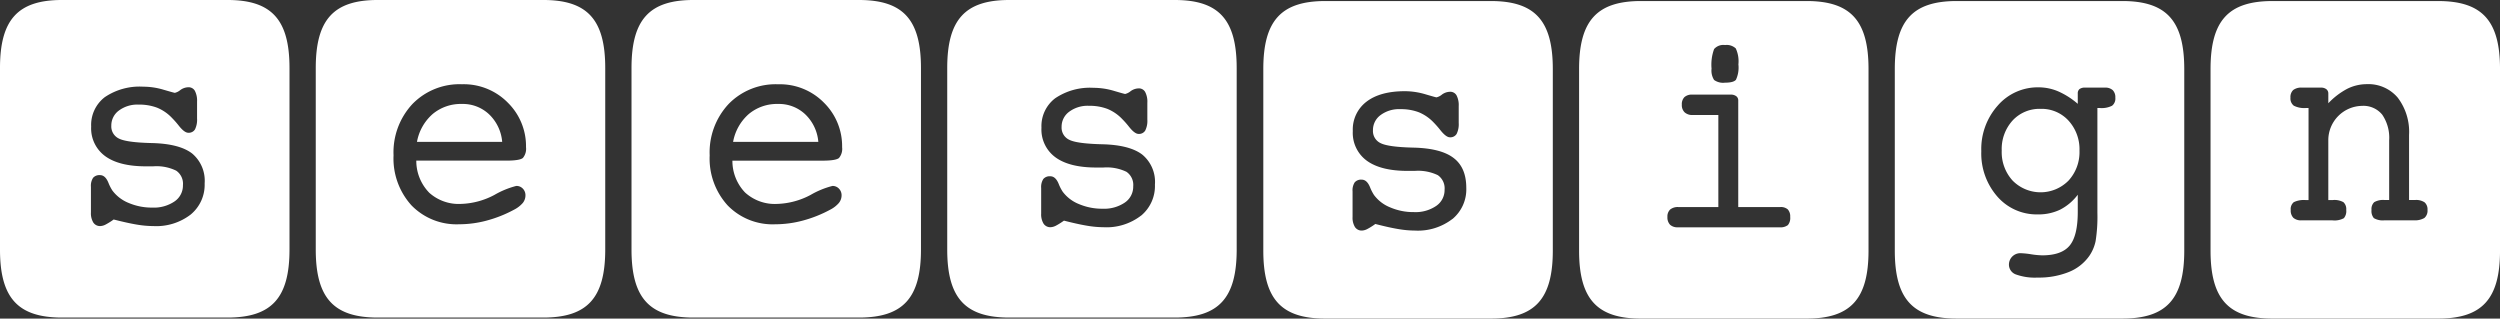 <svg xmlns="http://www.w3.org/2000/svg" width="461.414" height="58.801" viewBox="0 0 461.414 58.801">
  <rect x="0" y="0" width="461.414" height="58.801" fill="#333333" stroke="none"/>
  <g id="グループ_56" data-name="グループ 56" transform="translate(-193 -65.178)">
    <path id="パス_7" data-name="パス 7" d="M41.991,0H11.445C3.306,0,0,3.62,0,12.553V46.061c0,8.925,3.3,12.551,11.444,12.551H41.991c8.14,0,11.441-3.626,11.441-12.551V12.553C53.432,3.62,50.131,0,41.991,0M35.214,39.584A10.414,10.414,0,0,1,28.3,41.727a18.815,18.815,0,0,1-3.066-.278q-1.689-.282-4.252-.939a11.712,11.712,0,0,1-1.45.915,2.344,2.344,0,0,1-1.013.3,1.473,1.473,0,0,1-1.294-.649,3.311,3.311,0,0,1-.442-1.865V34.491a2.717,2.717,0,0,1,.395-1.666,1.542,1.542,0,0,1,1.291-.5q.991,0,1.573,1.482a7.975,7.975,0,0,0,.7,1.357,7.016,7.016,0,0,0,3,2.292,10.9,10.9,0,0,0,4.373.86,6.771,6.771,0,0,0,4.106-1.142,3.543,3.543,0,0,0,1.545-2.992A2.923,2.923,0,0,0,32.519,31.5a8.3,8.3,0,0,0-4.26-.8H26.926q-4.929,0-7.513-1.881a6.346,6.346,0,0,1-2.585-5.46,6.46,6.46,0,0,1,2.523-5.433A11.462,11.462,0,0,1,26.444,16a13.081,13.081,0,0,1,3.79.575c1.287.375,1.967.563,2.034.563a2.5,2.5,0,0,0,1.013-.516,2.591,2.591,0,0,1,1.475-.516,1.323,1.323,0,0,1,1.216.665,3.925,3.925,0,0,1,.4,1.986v3.1a4.049,4.049,0,0,1-.383,2.026,1.346,1.346,0,0,1-1.233.622c-.485,0-1.08-.446-1.787-1.349a16.386,16.386,0,0,0-1.236-1.4A7.886,7.886,0,0,0,29,19.879a9.275,9.275,0,0,0-3.4-.571,5.7,5.7,0,0,0-3.66,1.1A3.408,3.408,0,0,0,20.546,23.2a2.468,2.468,0,0,0,1.428,2.386q1.426.716,6.137.822,5.027.135,7.345,1.92a6.547,6.547,0,0,1,2.315,5.527,7.1,7.1,0,0,1-2.557,5.726" transform="translate(192.999 65.177)" fill="#fff"/>
    <path id="パス_8" data-name="パス 8" d="M157.018,0H126.471c-8.139,0-11.44,3.618-11.44,12.551V46.061c0,8.925,3.3,12.551,11.44,12.551h30.547c8.143,0,11.441-3.626,11.441-12.551V12.553C168.459,3.62,165.161,0,157.018,0m-21.07,35.549a8.143,8.143,0,0,0,5.9,2.085,13.971,13.971,0,0,0,6.16-1.659,15.806,15.806,0,0,1,4.036-1.658,1.605,1.605,0,0,1,1.209.5,1.732,1.732,0,0,1,.481,1.244,2.221,2.221,0,0,1-.5,1.408,5.345,5.345,0,0,1-1.623,1.244,23.035,23.035,0,0,1-4.987,1.987,19.574,19.574,0,0,1-5.108.693,11.587,11.587,0,0,1-8.819-3.489,12.873,12.873,0,0,1-3.309-9.234,13.063,13.063,0,0,1,3.5-9.485,12.114,12.114,0,0,1,9.133-3.634,11.4,11.4,0,0,1,8.452,3.391,11.262,11.262,0,0,1,3.364,8.218,2.632,2.632,0,0,1-.571,1.987c-.38.332-1.408.5-3.079.5h-16.6a8.425,8.425,0,0,0,2.359,5.894" transform="translate(136.247 65.177)" fill="#fff"/>
    <path id="パス_9" data-name="パス 9" d="M160.211,37.874a8.1,8.1,0,0,0-5.409,1.854,8.917,8.917,0,0,0-2.9,5.143h15.727a7.937,7.937,0,0,0-2.405-5.076,7.036,7.036,0,0,0-5.01-1.921" transform="translate(118.057 46.492)" fill="#fff"/>
    <path id="パス_10" data-name="パス 10" d="M275.382,37.874a8.114,8.114,0,0,0-5.413,1.854,8.957,8.957,0,0,0-2.9,5.143H282.8a7.917,7.917,0,0,0-2.405-5.076,7.029,7.029,0,0,0-5.01-1.921" transform="translate(61.235 46.492)" fill="#fff"/>
    <path id="パス_11" data-name="パス 11" d="M272.043,0H241.493C233.353,0,230.06,3.62,230.06,12.553V46.061c0,8.925,3.293,12.551,11.433,12.551h30.551c8.143,0,11.44-3.626,11.44-12.551V12.553c0-8.933-3.3-12.551-11.44-12.551m-21,35.549a8.147,8.147,0,0,0,5.906,2.085,14,14,0,0,0,6.161-1.659,15.788,15.788,0,0,1,4.036-1.658,1.592,1.592,0,0,1,1.2.5,1.723,1.723,0,0,1,.485,1.244,2.225,2.225,0,0,1-.509,1.408,5.319,5.319,0,0,1-1.619,1.244,23.035,23.035,0,0,1-4.987,1.987,19.6,19.6,0,0,1-5.108.693A11.562,11.562,0,0,1,247.8,37.91a12.843,12.843,0,0,1-3.313-9.234,13.065,13.065,0,0,1,3.5-9.485,12.107,12.107,0,0,1,9.128-3.634,11.4,11.4,0,0,1,8.456,3.391,11.258,11.258,0,0,1,3.36,8.218,2.629,2.629,0,0,1-.571,1.987c-.375.332-1.4.5-3.078.5h-16.6a8.422,8.422,0,0,0,2.355,5.894" transform="translate(79.495 65.177)" fill="#fff"/>
    <path id="パス_12" data-name="パス 12" d="M387.064,0H356.517c-8.14,0-11.44,3.622-11.44,12.551V46.058c0,8.925,3.3,12.551,11.44,12.551h30.547c8.14,0,11.437-3.626,11.437-12.551V12.55C398.5,3.621,395.2,0,387.064,0m-6.215,39.793a10.412,10.412,0,0,1-6.911,2.144,18.907,18.907,0,0,1-3.071-.282c-1.122-.184-2.542-.5-4.248-.935a12.462,12.462,0,0,1-1.451.915,2.4,2.4,0,0,1-1.013.3,1.482,1.482,0,0,1-1.294-.649,3.277,3.277,0,0,1-.446-1.865V34.7a2.706,2.706,0,0,1,.4-1.666,1.542,1.542,0,0,1,1.291-.5q.992,0,1.573,1.482a7.881,7.881,0,0,0,.7,1.353,6.936,6.936,0,0,0,3,2.292,10.9,10.9,0,0,0,4.373.86,6.78,6.78,0,0,0,4.107-1.138,3.544,3.544,0,0,0,1.545-2.992,2.932,2.932,0,0,0-1.244-2.68,8.358,8.358,0,0,0-4.263-.794h-1.33q-4.928,0-7.513-1.881a6.349,6.349,0,0,1-2.585-5.464,6.457,6.457,0,0,1,2.523-5.429,11.436,11.436,0,0,1,7.091-1.936,13.245,13.245,0,0,1,3.794.571c1.287.379,1.968.567,2.034.567a2.529,2.529,0,0,0,1.013-.516,2.586,2.586,0,0,1,1.471-.516,1.312,1.312,0,0,1,1.216.665,3.857,3.857,0,0,1,.4,1.986v3.1a3.989,3.989,0,0,1-.387,2.026,1.335,1.335,0,0,1-1.232.626q-.722,0-1.787-1.349a15.785,15.785,0,0,0-1.236-1.4,7.919,7.919,0,0,0-2.726-1.869,9.285,9.285,0,0,0-3.407-.571,5.7,5.7,0,0,0-3.657,1.1,3.41,3.41,0,0,0-1.393,2.793,2.472,2.472,0,0,0,1.428,2.386c.947.477,3,.747,6.137.822,3.348.086,5.8.731,7.342,1.92a6.539,6.539,0,0,1,2.319,5.527,7.1,7.1,0,0,1-2.558,5.726" transform="translate(22.749 65.179)" fill="#fff"/>
    <path id="パス_13" data-name="パス 13" d="M502.215.381H471.665c-8.139,0-11.441,3.618-11.441,12.547V46.44c0,8.926,3.3,12.548,11.441,12.548h30.551c8.139,0,11.44-3.622,11.44-12.548V12.928c0-8.929-3.3-12.547-11.44-12.547M495.128,40.6a10.434,10.434,0,0,1-6.911,2.144,18.82,18.82,0,0,1-3.067-.278q-1.689-.276-4.252-.943a11.036,11.036,0,0,1-1.451.919,2.384,2.384,0,0,1-1.013.3,1.478,1.478,0,0,1-1.294-.649,3.283,3.283,0,0,1-.442-1.869V35.512a2.7,2.7,0,0,1,.395-1.666,1.548,1.548,0,0,1,1.291-.5c.665,0,1.185.492,1.573,1.486a8.1,8.1,0,0,0,.7,1.35,6.886,6.886,0,0,0,3,2.288,10.767,10.767,0,0,0,4.369.864,6.749,6.749,0,0,0,4.11-1.142,3.536,3.536,0,0,0,1.545-2.988,2.955,2.955,0,0,0-1.244-2.683,8.383,8.383,0,0,0-4.259-.794H486.84q-4.928,0-7.513-1.878a6.349,6.349,0,0,1-2.585-5.464,6.445,6.445,0,0,1,2.527-5.429q2.522-1.936,7.091-1.936a13.38,13.38,0,0,1,3.79.571c1.287.379,1.968.567,2.03.567a2.509,2.509,0,0,0,1.017-.516,2.587,2.587,0,0,1,1.471-.516,1.33,1.33,0,0,1,1.221.661,3.938,3.938,0,0,1,.4,1.991v3.1a4.039,4.039,0,0,1-.387,2.03,1.351,1.351,0,0,1-1.236.622c-.481,0-1.076-.453-1.787-1.353a16.993,16.993,0,0,0-1.232-1.4,7.95,7.95,0,0,0-2.73-1.874,9.279,9.279,0,0,0-3.4-.567,5.7,5.7,0,0,0-3.661,1.1,3.406,3.406,0,0,0-1.393,2.8,2.464,2.464,0,0,0,1.432,2.382c.947.473,2.992.751,6.129.818q5.033.135,7.345,1.928,2.323,1.778,2.319,5.519a7.112,7.112,0,0,1-2.558,5.73" transform="translate(-34.061 64.99)" fill="#fff"/>
    <path id="パス_14" data-name="パス 14" d="M617.24.376H586.7c-8.143,0-11.44,3.618-11.44,12.551V46.435c0,8.929,3.3,12.551,11.44,12.551H617.24c8.143,0,11.44-3.622,11.44-12.551V12.927c0-8.933-3.3-12.551-11.44-12.551M600.182,9.235A2.265,2.265,0,0,1,602.2,8.5a2.452,2.452,0,0,1,1.979.622,5.648,5.648,0,0,1,.485,2.953,5.327,5.327,0,0,1-.45,2.828c-.3.36-.966.54-2.014.54a2.841,2.841,0,0,1-2.022-.5,3.232,3.232,0,0,1-.469-2.092,8.361,8.361,0,0,1,.469-3.606M613.8,41.726a2.233,2.233,0,0,1-1.557.411H593.5a1.984,1.984,0,0,1-1.451-.477,1.945,1.945,0,0,1-.485-1.432,1.759,1.759,0,0,1,.509-1.377,2.222,2.222,0,0,1,1.521-.45h7.369V21.411h-4.71a2.1,2.1,0,0,1-1.51-.489,1.845,1.845,0,0,1-.52-1.412,1.856,1.856,0,0,1,.481-1.4,2.043,2.043,0,0,1,1.455-.465h7.075a1.645,1.645,0,0,1,1.025.289.954.954,0,0,1,.376.8V38.4h7.752a1.933,1.933,0,0,1,1.392.434,1.889,1.889,0,0,1,.446,1.392,2.045,2.045,0,0,1-.426,1.5" transform="translate(-90.815 64.993)" fill="#fff"/>
    <path id="パス_15" data-name="パス 15" d="M732.262.378H701.715c-8.139,0-11.437,3.618-11.437,12.547V46.437c0,8.925,3.3,12.547,11.437,12.547h30.547c8.143,0,11.441-3.622,11.441-12.547V12.925C743.7,4,740.4.378,732.262.378M730.38,19.7a4.263,4.263,0,0,1-2.272.423h-.438V39.44a28.8,28.8,0,0,1-.333,5.261,7.538,7.538,0,0,1-1.162,2.718,8.443,8.443,0,0,1-3.794,2.976,14.8,14.8,0,0,1-5.746,1.021,10.275,10.275,0,0,1-4.024-.583,1.926,1.926,0,0,1-1.267-1.854,2.111,2.111,0,0,1,2.077-2.065,14.922,14.922,0,0,1,2,.2,15.392,15.392,0,0,0,2.053.2q3.579,0,5.073-1.8t1.5-6.176V36.127a9.451,9.451,0,0,1-3.262,2.758,9.22,9.22,0,0,1-4.107.872,9.614,9.614,0,0,1-7.474-3.294,12.063,12.063,0,0,1-2.961-8.366,12.052,12.052,0,0,1,3.047-8.44,9.772,9.772,0,0,1,7.537-3.352,9.226,9.226,0,0,1,3.637.755,14.321,14.321,0,0,1,3.583,2.292V17.443a1,1,0,0,1,.329-.821,1.628,1.628,0,0,1,1.028-.266h3.65a2.03,2.03,0,0,1,1.443.466,1.843,1.843,0,0,1,.484,1.4,1.677,1.677,0,0,1-.6,1.478" transform="translate(-147.563 64.992)" fill="#fff"/>
    <path id="パス_16" data-name="パス 16" d="M736.407,39.657a6.76,6.76,0,0,0-5.167,2.147,7.821,7.821,0,0,0-2.007,5.566,7.778,7.778,0,0,0,2.007,5.523,7.243,7.243,0,0,0,10.326,0,7.772,7.772,0,0,0,2.018-5.523,7.821,7.821,0,0,0-2.018-5.534,6.714,6.714,0,0,0-5.159-2.179" transform="translate(-166.783 45.613)" fill="#fff"/>
    <path id="パス_17" data-name="パス 17" d="M847.283.382H816.736C808.6.382,805.3,4,805.3,12.93V46.441c0,8.925,3.3,12.547,11.44,12.547h30.547c8.139,0,11.44-3.622,11.44-12.547V12.93c0-8.93-3.3-12.548-11.44-12.548m-2.507,40.032a3.477,3.477,0,0,1-2.018.434h-5.335a3.227,3.227,0,0,1-1.983-.4,2.025,2.025,0,0,1-.434-1.51,1.748,1.748,0,0,1,.5-1.436,3.3,3.3,0,0,1,1.913-.4h.845V26.083a7.541,7.541,0,0,0-1.279-4.728,4.464,4.464,0,0,0-3.723-1.627,6.331,6.331,0,0,0-6.23,6.356V37.109h.845a3.383,3.383,0,0,1,1.951.4,1.737,1.737,0,0,1,.513,1.436,2.026,2.026,0,0,1-.434,1.51,3.592,3.592,0,0,1-2.132.4h-5.7a2.116,2.116,0,0,1-1.486-.462,1.906,1.906,0,0,1-.492-1.447,1.629,1.629,0,0,1,.567-1.447,4.3,4.3,0,0,1,2.21-.384h.509V20.122h-.458a4.234,4.234,0,0,1-2.26-.427,1.669,1.669,0,0,1-.618-1.478,1.774,1.774,0,0,1,.513-1.42,2.476,2.476,0,0,1,1.635-.438h3.457a1.575,1.575,0,0,1,1.017.293.975.975,0,0,1,.364.794v1.8a13.421,13.421,0,0,1,3.489-2.667,8.04,8.04,0,0,1,3.587-.857,7.084,7.084,0,0,1,5.738,2.492,10.4,10.4,0,0,1,2.088,6.888v12h1.134a2.757,2.757,0,0,1,1.741.438,1.712,1.712,0,0,1,.531,1.393,1.752,1.752,0,0,1-.567,1.474" transform="translate(-204.31 64.99)" fill="#fff"/>
  </g>
</svg>
